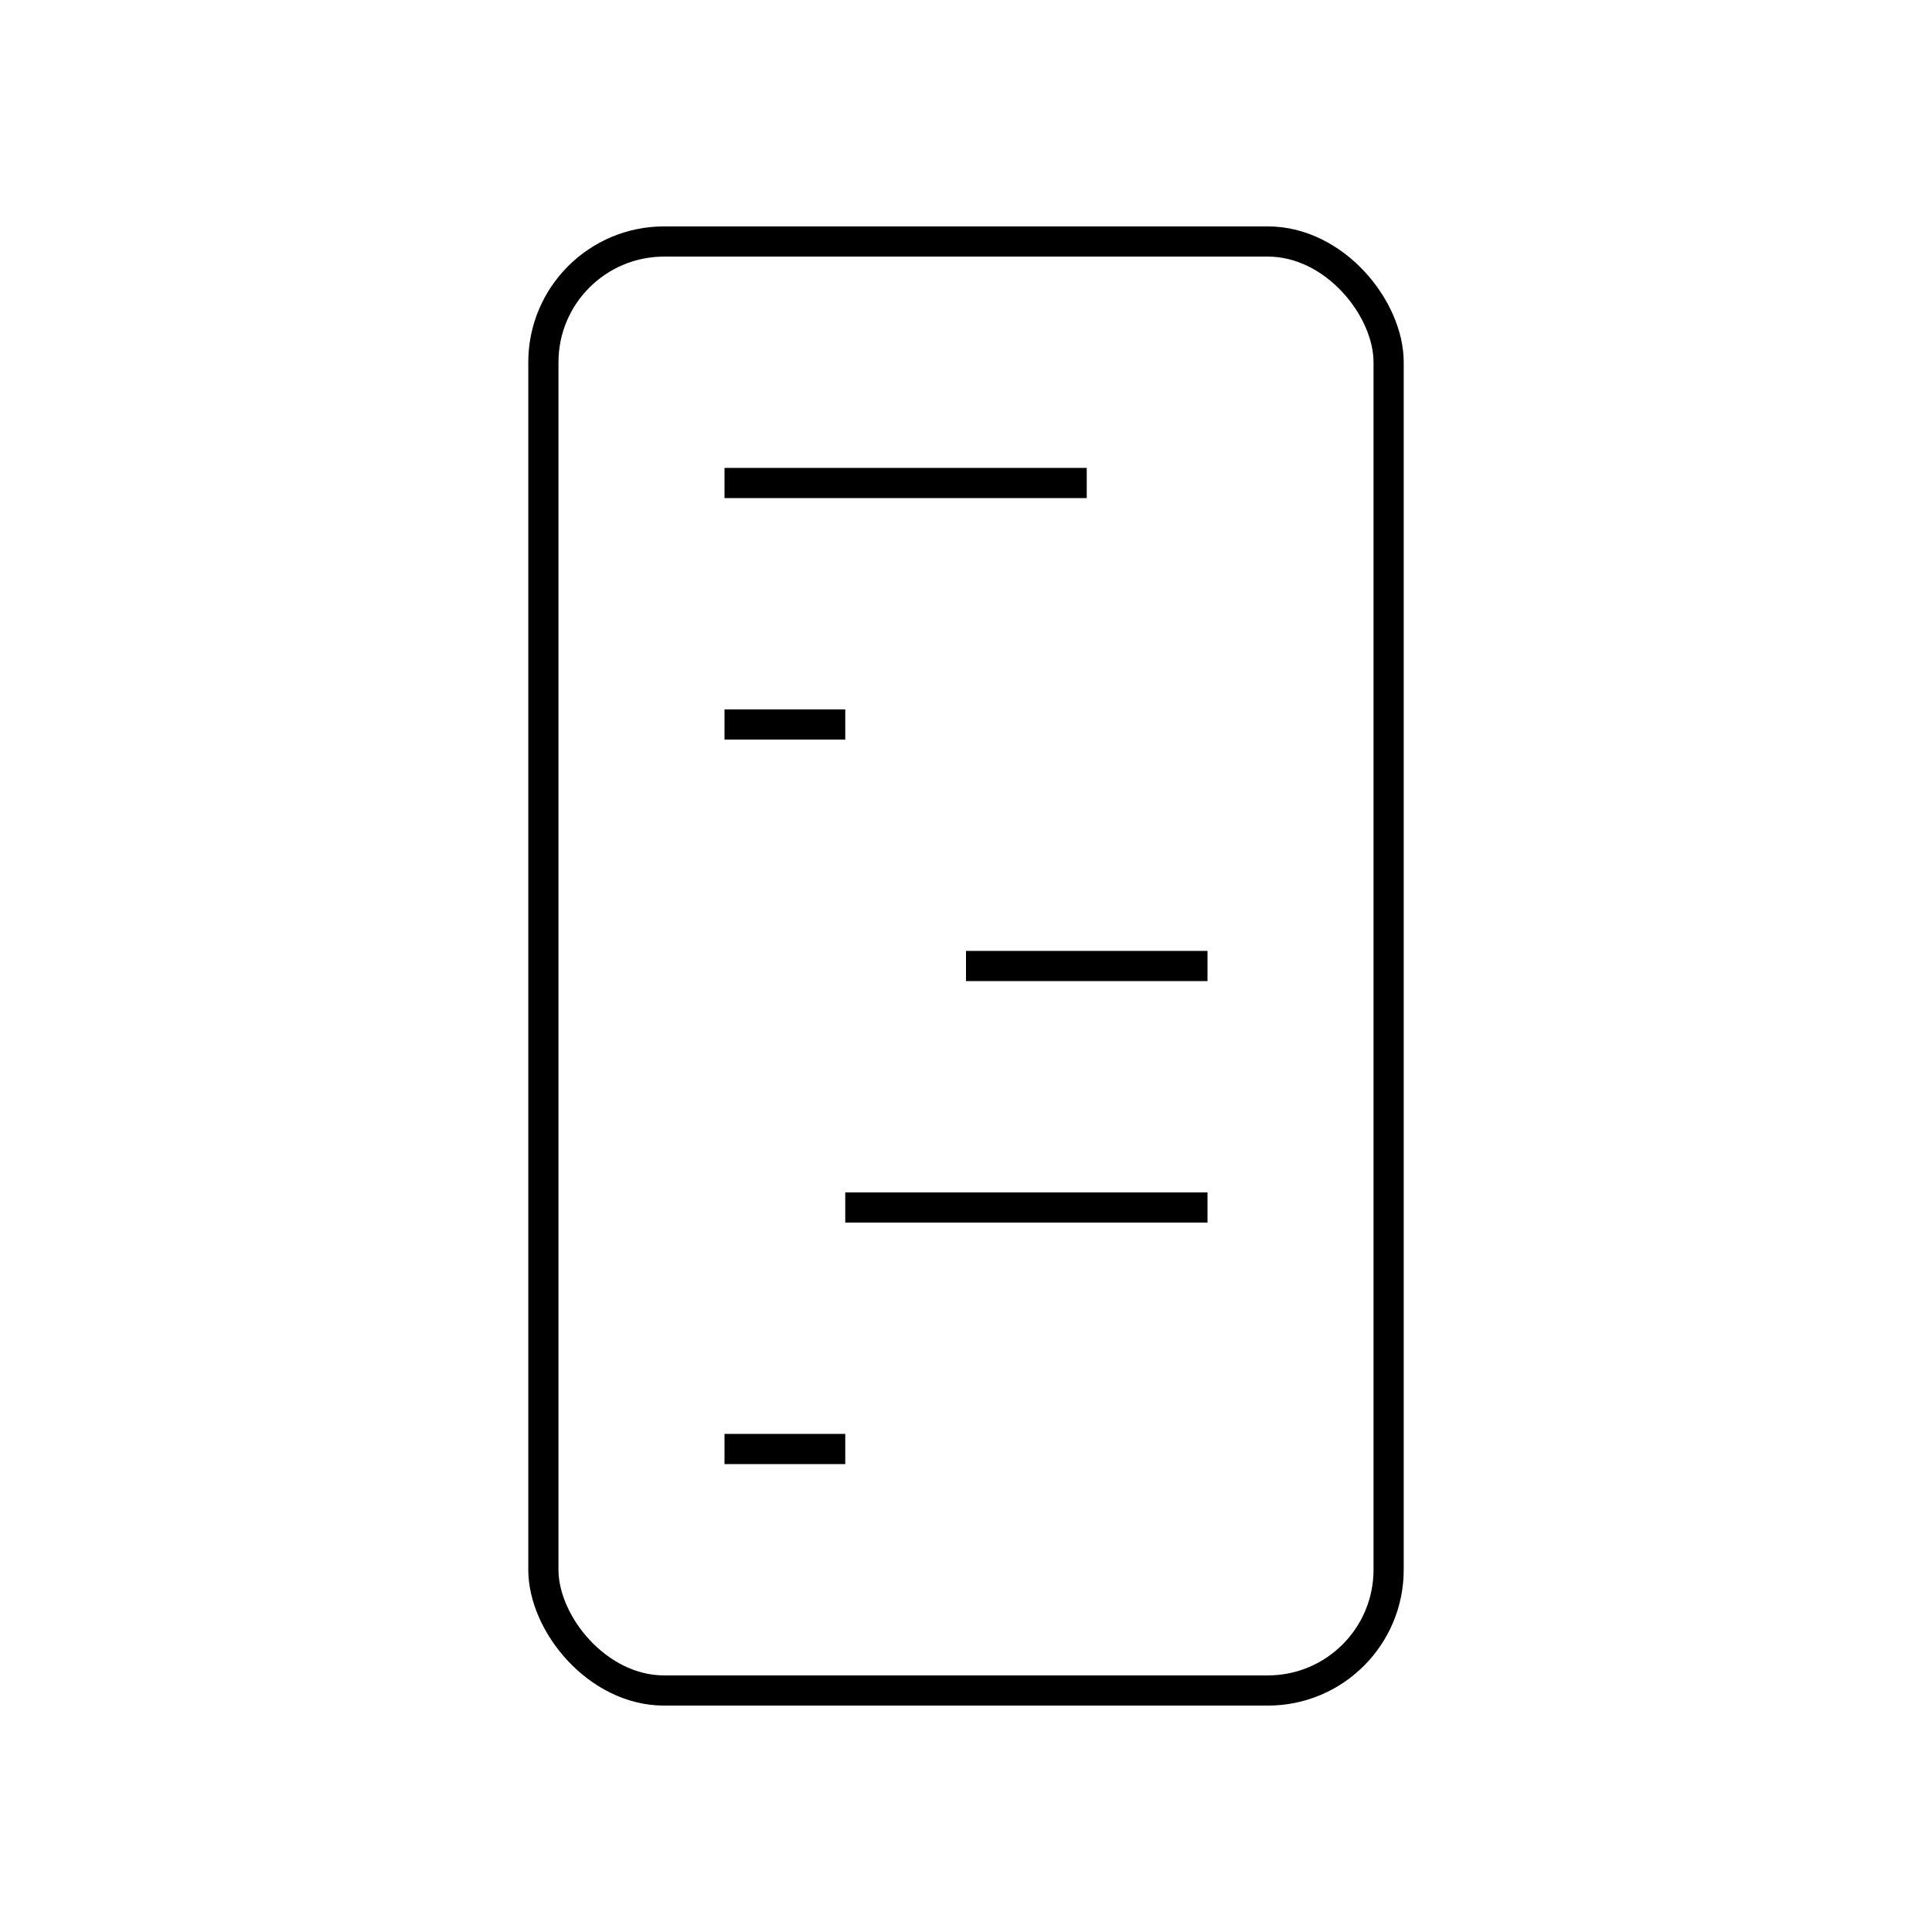<?xml version="1.0" encoding="utf-8"?><!-- Uploaded to: SVG Repo, www.svgrepo.com, Generator: SVG Repo Mixer Tools -->
<svg width="800px" height="800px" viewBox="0 0 64 64" xmlns="http://www.w3.org/2000/svg" fill="none" stroke="#000000"><rect x="18" y="8" width="28" height="48" rx="4"/><line x1="24" y1="16" x2="36" y2="16"/><line x1="24" y1="24" x2="28" y2="24"/><line x1="28" y1="40" x2="40" y2="40"/><line x1="40" y1="32" x2="32" y2="32"/><line x1="28" y1="48" x2="24" y2="48"/></svg>
